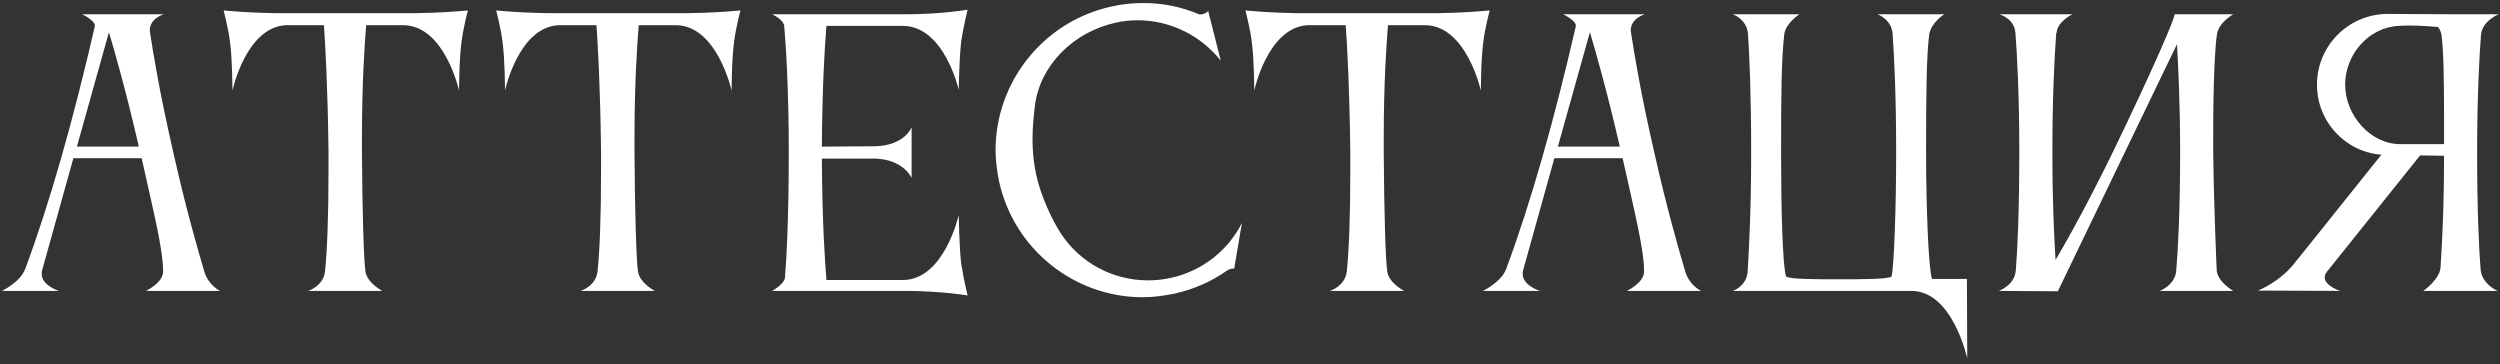 <?xml version="1.0" encoding="UTF-8"?> <svg xmlns="http://www.w3.org/2000/svg" width="206" height="30" viewBox="0 0 206 30" fill="none"><rect x="0" y="0" width="206" height="30" fill="#333333" stroke="none"/> <path d="M6.337 12.081H11.441C10.368 7.441 9.469 4.309 8.976 2.656L6.337 12.081ZM0.16 23.971C0.16 23.971 1.668 23.246 2.074 22.173C4.133 16.634 6.047 9.848 7.816 2.163C7.816 2.163 7.816 2.134 7.816 2.105C7.816 1.67 6.772 1.177 6.772 1.177H13.5C13.5 1.177 12.34 1.496 12.34 2.511C12.34 2.569 12.369 2.627 12.369 2.714C12.63 4.425 13.152 7.644 14.283 12.574C15.298 17.098 16.284 20.52 16.835 22.376C17.183 23.536 18.14 23.971 18.14 23.971H12.021C12.021 23.971 13.442 23.304 13.442 22.376C13.442 20.52 12.601 17.243 11.673 13.038H6.047L3.466 22.289C3.437 22.376 3.437 22.492 3.437 22.579C3.437 23.536 4.858 23.971 4.858 23.971H0.16ZM33.42 1.09C36.436 1.09 38.553 0.858 38.553 0.858C38.553 0.858 38.176 2.279 38.031 3.439C37.828 4.889 37.828 7.47 37.828 7.47C37.828 7.47 36.639 2.076 33.217 2.076H30.172C30.056 3.526 29.824 6.803 29.824 11.24V12.574C29.853 17.301 29.969 21.419 30.114 22.376C30.259 23.333 31.506 23.971 31.506 23.971H25.387C25.387 23.971 26.634 23.594 26.779 22.376C26.953 20.752 27.069 17.997 27.069 13.995V12.574C27.011 7.383 26.808 3.671 26.692 2.076H23.531C20.254 2.279 19.152 7.47 19.152 7.47C19.152 7.47 19.152 4.889 18.949 3.439C18.804 2.279 18.427 0.858 18.427 0.858C18.427 0.858 20.544 1.09 23.56 1.09H33.42ZM55.878 1.09C58.894 1.09 61.011 0.858 61.011 0.858C61.011 0.858 60.634 2.279 60.489 3.439C60.286 4.889 60.286 7.47 60.286 7.47C60.286 7.47 59.097 2.076 55.675 2.076H52.63C52.514 3.526 52.282 6.803 52.282 11.24V12.574C52.311 17.301 52.427 21.419 52.572 22.376C52.717 23.333 53.964 23.971 53.964 23.971H47.845C47.845 23.971 49.092 23.594 49.237 22.376C49.411 20.752 49.527 17.997 49.527 13.995V12.574C49.469 7.383 49.266 3.671 49.15 2.076H45.989C42.712 2.279 41.61 7.47 41.61 7.47C41.61 7.47 41.61 4.889 41.407 3.439C41.262 2.279 40.885 0.858 40.885 0.858C40.885 0.858 43.002 1.09 46.018 1.09H55.878ZM64.677 22.927C64.793 21.506 64.996 18.229 64.996 12.516C64.996 7.441 64.764 3.787 64.619 2.134C64.561 1.612 63.633 1.177 63.633 1.177H74.595C77.582 1.177 79.728 0.8 79.728 0.8C79.728 0.8 79.38 2.221 79.206 3.381C79.032 4.86 79.003 7.412 79.003 7.412C79.003 7.412 77.814 2.134 74.392 2.134H68.099C67.954 3.758 67.751 7.296 67.722 12.081L72.101 12.052C74.566 11.994 75.117 10.486 75.117 10.486V14.662C75.117 14.662 74.479 13.154 72.13 13.067H67.722C67.751 18.432 67.983 21.68 68.099 23.072H74.421C77.814 23.043 79.003 17.707 79.003 17.707C79.003 17.707 79.032 20.288 79.206 21.738C79.38 22.898 79.728 24.348 79.728 24.348C79.728 24.348 77.582 23.971 74.595 23.971H63.633C63.633 23.971 64.561 23.449 64.677 22.927ZM85.282 8.659C85.166 9.616 85.079 10.544 85.079 11.472C85.079 12.429 85.166 13.357 85.369 14.343C85.746 16.112 86.674 18.084 87.399 19.215C88.965 21.622 91.662 23.101 94.591 23.101C95.2 23.101 95.838 23.043 96.476 22.898C99.115 22.318 101.203 20.607 102.334 18.374L101.696 22.144C101.551 22.086 101.261 22.173 101.029 22.347C99.782 23.217 98.332 23.855 96.737 24.203C95.867 24.377 94.997 24.493 94.156 24.493C88.588 24.493 83.571 20.607 82.324 14.952C82.15 14.082 82.034 13.212 82.034 12.371C82.034 6.803 85.92 1.786 91.575 0.539C92.445 0.336 93.344 0.249 94.214 0.249C95.809 0.249 97.375 0.568 98.796 1.177C98.912 1.235 99.463 1.119 99.55 0.887L100.594 5.005C98.97 2.946 96.447 1.67 93.75 1.67C93.141 1.67 92.532 1.728 91.923 1.873C88.472 2.627 85.717 5.353 85.282 8.659ZM117.616 1.09C120.632 1.09 122.749 0.858 122.749 0.858C122.749 0.858 122.372 2.279 122.227 3.439C122.024 4.889 122.024 7.47 122.024 7.47C122.024 7.47 120.835 2.076 117.413 2.076H114.368C114.252 3.526 114.02 6.803 114.02 11.24V12.574C114.049 17.301 114.165 21.419 114.31 22.376C114.455 23.333 115.702 23.971 115.702 23.971H109.583C109.583 23.971 110.83 23.594 110.975 22.376C111.149 20.752 111.265 17.997 111.265 13.995V12.574C111.207 7.383 111.004 3.671 110.888 2.076H107.727C104.45 2.279 103.348 7.47 103.348 7.47C103.348 7.47 103.348 4.889 103.145 3.439C103 2.279 102.623 0.858 102.623 0.858C102.623 0.858 104.74 1.09 107.756 1.09H117.616ZM128.369 12.081H133.473C132.4 7.441 131.501 4.309 131.008 2.656L128.369 12.081ZM122.192 23.971C122.192 23.971 123.7 23.246 124.106 22.173C126.165 16.634 128.079 9.848 129.848 2.163C129.848 2.163 129.848 2.134 129.848 2.105C129.848 1.67 128.804 1.177 128.804 1.177H135.532C135.532 1.177 134.372 1.496 134.372 2.511C134.372 2.569 134.401 2.627 134.401 2.714C134.662 4.425 135.184 7.644 136.315 12.574C137.33 17.098 138.316 20.52 138.867 22.376C139.215 23.536 140.172 23.971 140.172 23.971H134.053C134.053 23.971 135.474 23.304 135.474 22.376C135.474 20.52 134.633 17.243 133.705 13.038H128.079L125.498 22.289C125.469 22.376 125.469 22.492 125.469 22.579C125.469 23.536 126.89 23.971 126.89 23.971H122.192ZM157.491 23.971H142.788C142.788 23.971 143.919 23.594 144.006 22.376C144.122 20.549 144.296 17.127 144.296 12.574C144.296 7.731 144.151 4.541 144.035 2.801C143.948 1.583 142.788 1.177 142.788 1.177H148.269C148.269 1.177 147.138 1.902 147.022 2.83C146.79 4.889 146.761 7.76 146.761 12.574C146.761 17.069 146.877 21.796 147.167 22.782C147.457 23.014 149.603 23.014 151.546 23.014C153.373 23.014 155.577 23.014 155.867 22.782C156.07 21.883 156.244 17.127 156.244 12.574C156.244 7.731 156.07 4.541 155.954 2.801C155.867 1.583 154.707 1.177 154.707 1.177H160.217C160.188 1.177 159.115 1.873 158.97 2.83C158.738 4.57 158.709 7.76 158.709 12.574C158.709 17.069 158.912 22.26 159.202 22.985H162.073L162.102 29.539C162.102 29.539 160.913 23.971 157.491 23.971ZM166.1 22.289C166.245 20.549 166.39 17.359 166.39 12.516C166.39 7.963 166.216 4.541 166.071 2.714C165.984 1.496 164.737 1.177 164.737 1.177H170.769C170.769 1.177 169.522 1.757 169.464 2.714H169.435C169.29 4.57 169.116 8.021 169.116 12.516C169.116 16.634 169.261 19.563 169.377 21.419C170.566 19.418 172.277 16.286 174.22 12.284C177.555 5.382 179.179 1.554 179.179 1.206C179.179 1.206 179.179 1.206 179.179 1.177H184.022C184.022 1.177 182.862 1.815 182.688 2.772C182.514 3.7 182.369 6.977 182.369 10.747V12.516C182.427 17.33 182.659 22.289 182.659 22.289C182.746 23.246 184.022 23.971 184.022 23.971H177.961C177.961 23.971 179.237 23.507 179.324 22.289C179.469 20.549 179.643 17.359 179.643 12.516C179.643 8.659 179.498 5.614 179.382 3.642L169.58 23.971V24L164.708 23.971C164.708 23.971 166.013 23.507 166.1 22.289ZM193.24 6.977C193.24 9.471 195.299 11.878 197.793 11.878H201.389V9.703C201.389 6.832 201.36 4.251 201.186 2.917C201.157 2.656 201.041 2.424 200.896 2.221C200.171 2.163 199.33 2.105 198.547 2.105C198.228 2.105 197.938 2.105 197.648 2.134C195.183 2.25 193.24 4.483 193.24 6.977ZM204.405 22.231C204.521 23.42 205.797 23.971 205.797 23.971H199.678C199.678 23.971 201.012 23.043 201.099 22.057C201.215 20.288 201.389 17.214 201.389 12.835L199.417 12.806L191.703 22.434C191.587 22.579 191.558 22.753 191.558 22.869C191.558 23.565 192.834 23.971 192.834 23.971L186.048 23.942C186.048 23.942 187.962 23.246 189.296 21.39L189.354 21.332L196.227 12.748C193.24 12.516 190.92 10.022 190.92 6.977C190.92 3.758 193.53 1.148 196.749 1.148L202.433 1.177H205.884C205.884 1.177 204.55 1.699 204.434 2.859C204.289 4.715 204.115 8.108 204.115 12.574C204.115 17.301 204.26 20.462 204.405 22.231Z" fill="white"></path> </svg> 